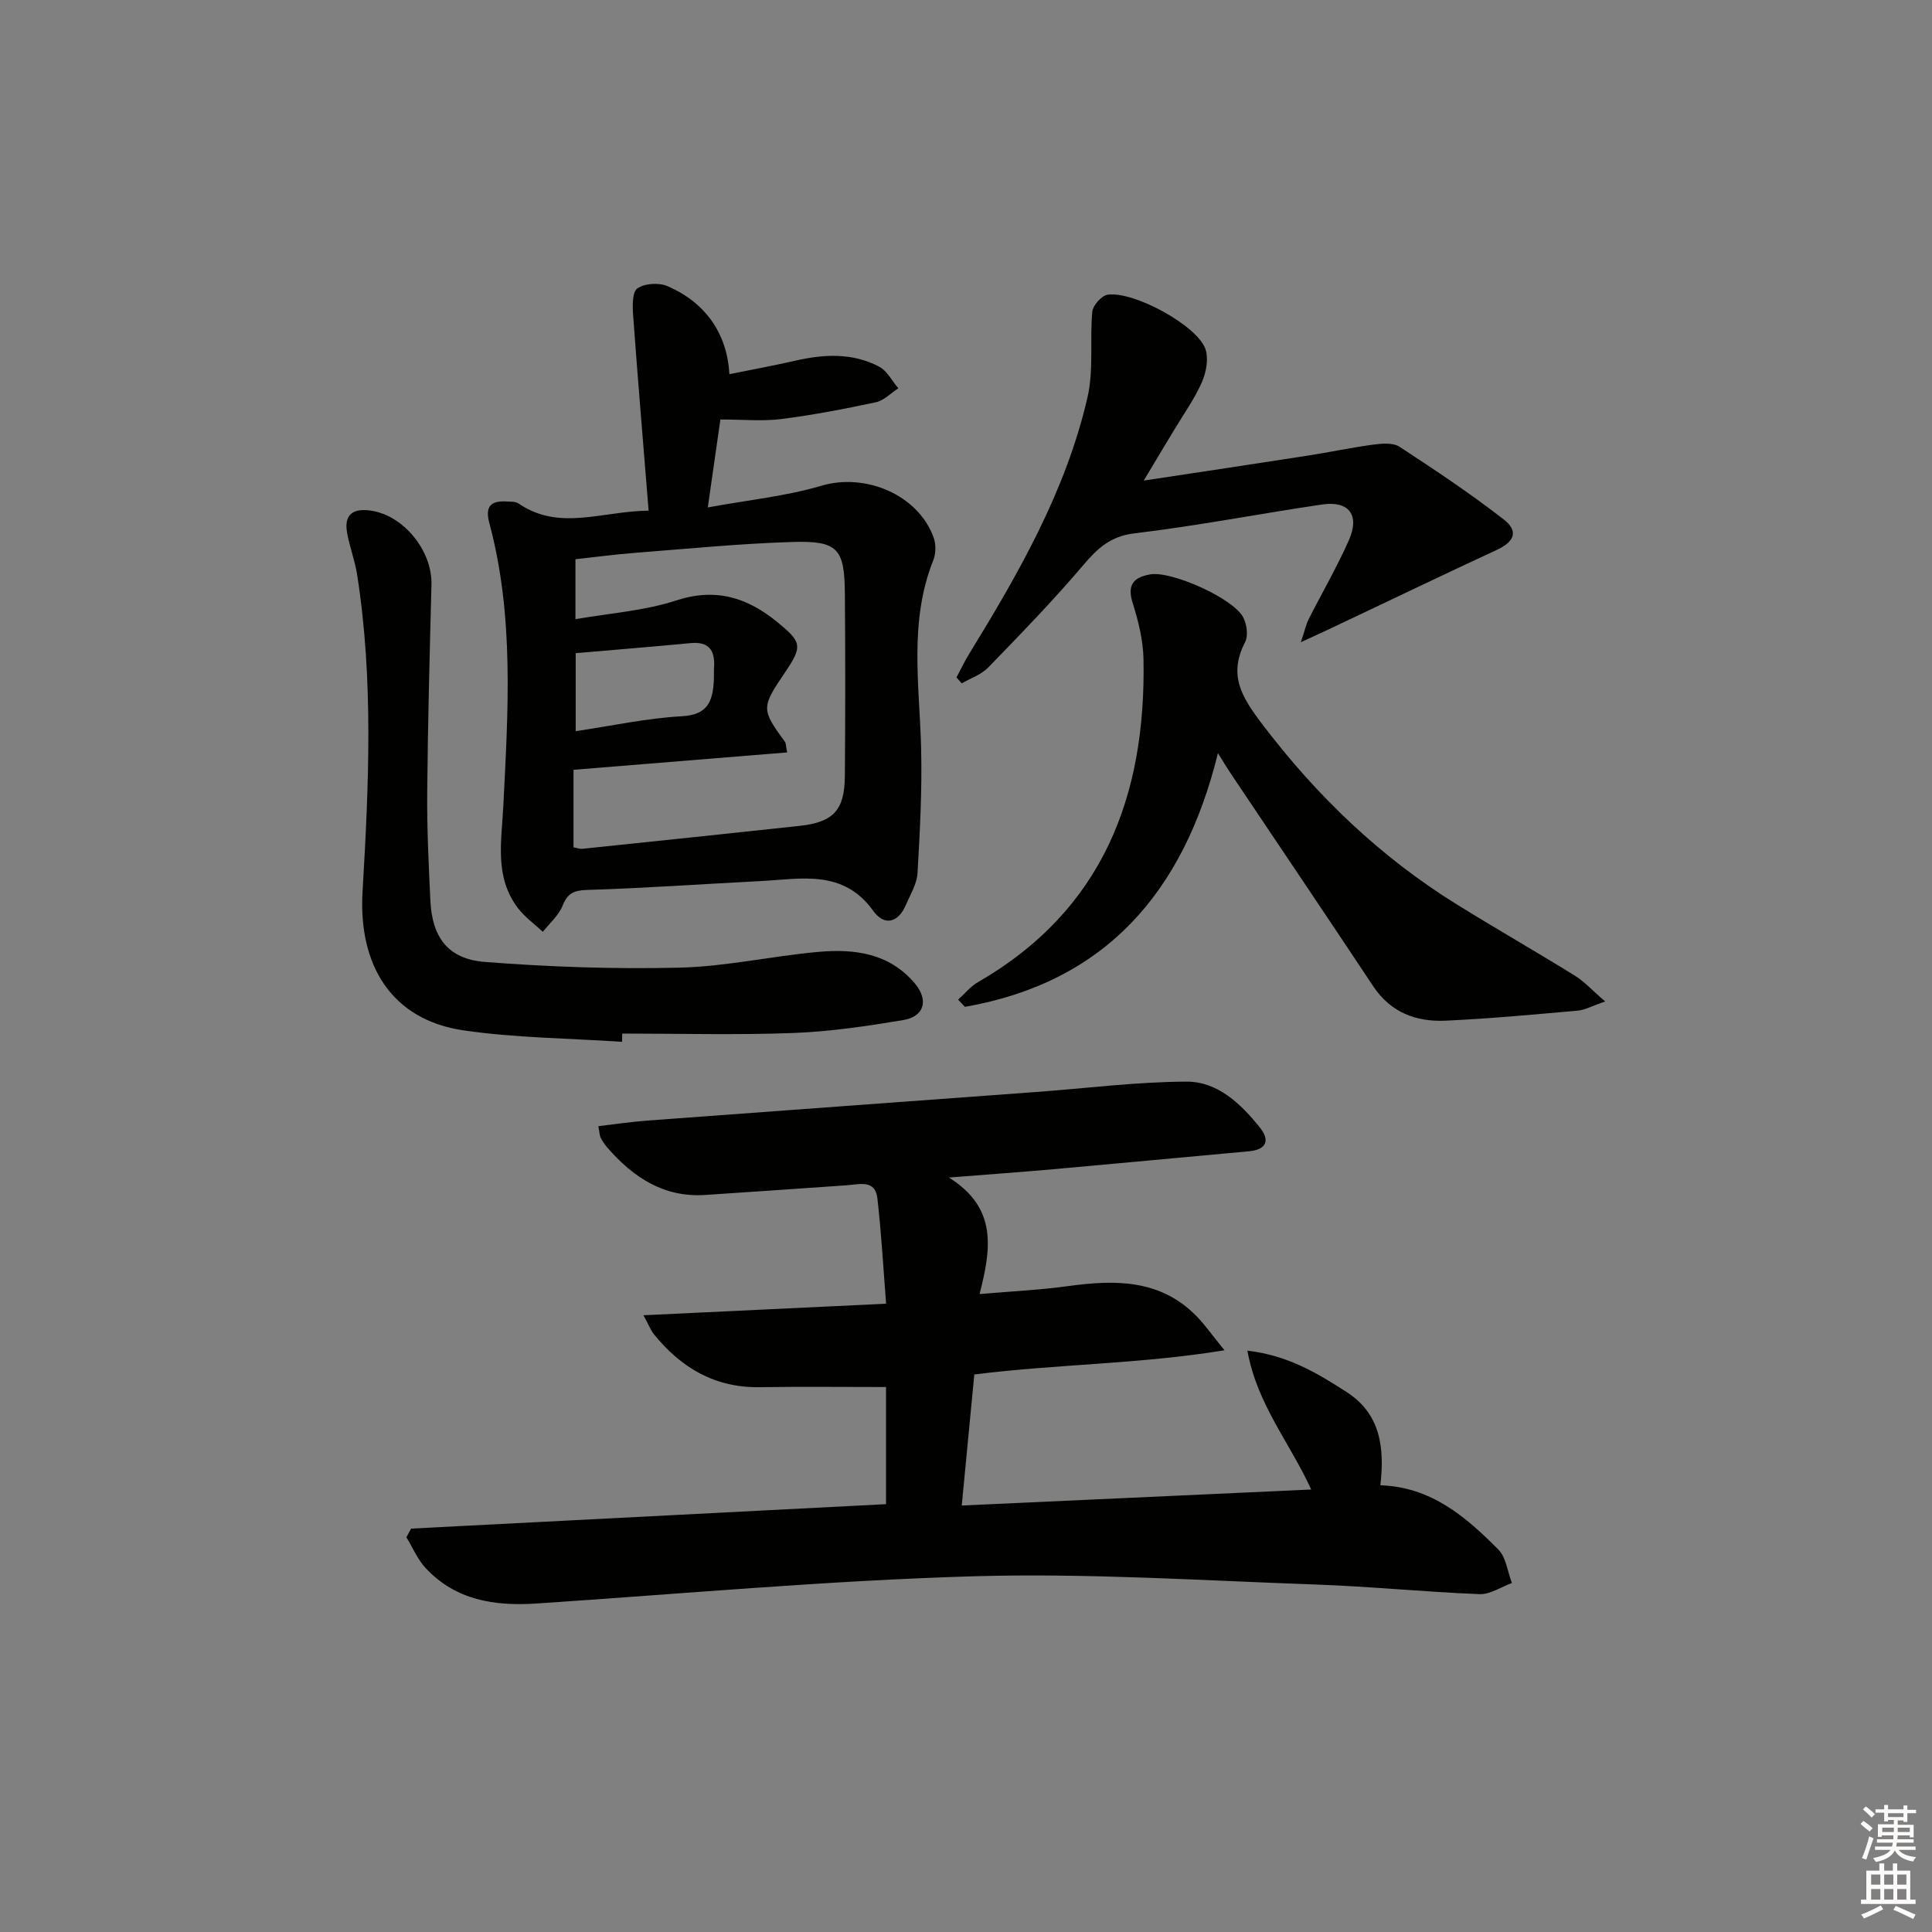 <svg enable-background="new 0 0 400 400" viewBox="0 0 400 400" xmlns="http://www.w3.org/2000/svg"><rect x="0" y="0" width="400" height="400" fill="#808080" stroke="none"/><g fill="#010100"><path d="m85.11 316.48c32.65-1.68 65.3-3.36 98.33-5.06 0-8.22 0-16.45 0-24.25-8.73 0-17.45-.1-26.18.03-9.26.14-16.26-4.02-21.89-10.98-.6-.74-.94-1.69-2.15-3.91 16.95-.8 33-1.57 50.24-2.39-.59-7.48-.98-14.69-1.81-21.85-.45-3.87-3.66-2.87-6.25-2.68-9.78.69-19.57 1.36-29.35 2.01-8.62.58-14.94-3.64-20.31-9.8-.54-.62-1-1.33-1.38-2.06-.22-.41-.21-.94-.48-2.38 3.44-.4 6.75-.9 10.09-1.15 26.84-2 53.67-3.94 80.51-5.92 10.39-.76 20.77-2.11 31.16-2.15 6.45-.03 11.26 4.58 15.19 9.48 2.13 2.65 1.44 4.6-2.26 4.94-13.4 1.22-26.8 2.49-40.2 3.69-6.75.6-13.51 1.08-21.91 1.75 10.15 6.32 8.71 14.86 6.35 24.12 6.61-.57 12.52-.84 18.37-1.65 9.71-1.33 19.03-1.44 26.54 6.22 1.7 1.73 3.1 3.76 5.8 7.07-17.83 2.9-34.47 2.83-51.8 5.01-.83 8.62-1.69 17.58-2.6 27.13 24.31-1.11 48.08-2.2 72.35-3.31-4.4-9.69-11.2-17.56-13.21-28.75 8.35.96 14.5 4.66 20.55 8.57 7 4.52 7.88 11.44 6.98 19.3 10.53.34 17.72 6.55 24.42 13.3 1.62 1.63 1.91 4.59 2.81 6.94-2.24.81-4.52 2.39-6.72 2.3-11.29-.45-22.56-1.59-33.85-1.99-23.61-.83-47.26-2.39-70.84-1.71-30.22.88-60.38 3.64-90.56 5.64-8.63.57-16.69-.66-22.9-7.31-1.69-1.81-2.69-4.25-4.01-6.4.32-.61.65-1.2.97-1.8z"/><path d="m134.29 105.72c-1.1-13.68-2.23-27.01-3.2-40.35-.14-1.93-.23-4.86.86-5.65 1.48-1.06 4.45-1.24 6.21-.49 7.9 3.38 12.4 9.84 12.85 18.24 4.6-.94 9.12-1.76 13.58-2.78 5.97-1.37 11.91-1.7 17.46 1.24 1.64.87 2.64 2.94 3.94 4.46-1.54.99-2.97 2.53-4.65 2.89-6.49 1.39-13.03 2.65-19.61 3.48-3.88.49-7.88.09-12.58.09-.74 5.16-1.57 10.98-2.61 18.21 8.49-1.56 16.23-2.33 23.55-4.5 9-2.67 19.95 1.79 23.2 10.7.51 1.4.49 3.35-.06 4.73-5.09 12.75-2.85 25.89-2.52 38.97.21 8.61-.25 17.25-.75 25.85-.13 2.21-1.48 4.36-2.38 6.49-1.6 3.78-4.49 4.48-6.78 1.29-6.23-8.69-14.96-6.6-23.38-6.17-11.96.61-23.9 1.47-35.86 1.83-2.81.09-4.06.71-5.1 3.3-.81 2.01-2.67 3.6-4.07 5.38-1.74-1.64-3.76-3.07-5.18-4.95-4.89-6.45-3.36-13.84-3-21.17.98-19.58 2.28-39.21-2.89-58.48-.94-3.49.28-4.7 3.59-4.5.82.05 1.82-.02 2.43.4 8.41 5.79 17.25 1.61 26.95 1.49zm-15.15 22.48c7.22-1.27 14.26-1.73 20.75-3.85 8.31-2.72 14.82-.67 21.16 4.54 4.86 3.99 5.17 4.88 1.6 10.14-5.08 7.5-5.08 7.76-.1 14.61.17.24.13.63.42 2.14-14.78 1.2-29.45 2.4-44.23 3.6v16.05c.81.15 1.31.35 1.78.31 15.01-1.56 30.02-3.13 45.02-4.75 6.98-.76 9.32-3.23 9.38-10.28.1-12.65.11-25.3 0-37.95-.08-9.2-1.49-10.84-10.9-10.55-10.78.33-21.54 1.4-32.3 2.23-4.25.33-8.48.89-12.58 1.34zm.05 23.18c7.6-1.12 14.77-2.7 22.01-3.09 5.25-.28 6.32-3.02 6.58-7.16.06-.99 0-2 .06-2.99.22-3.49-1.06-5.36-4.89-4.99-7.87.76-15.75 1.38-23.76 2.08z"/><path d="m332.33 207.34c-2.72.94-4.18 1.77-5.69 1.9-9.09.81-18.19 1.66-27.31 2.08-6.09.28-11.39-1.66-15.02-7.13-9.82-14.8-19.77-29.52-29.65-44.27-.64-.95-1.22-1.95-2.5-3.99-7.11 28.97-23.46 47.45-52.38 52.53-.47-.5-.94-1-1.41-1.5 1.36-1.22 2.56-2.73 4.12-3.62 25.83-14.91 34.79-38.49 34.26-66.83-.07-3.91-1.05-7.9-2.24-11.66-1.21-3.8.21-5.34 3.63-5.93 4.37-.76 17.14 4.91 19.24 8.87.76 1.42 1.09 3.81.41 5.14-3.51 6.79-.78 11.3 3.51 16.96 11.34 14.94 24.52 27.58 40.41 37.42 8.06 4.99 16.29 9.7 24.35 14.69 1.98 1.22 3.61 3.05 6.27 5.34z"/><path d="m128.79 215.7c-10.94-.74-21.98-.8-32.8-2.37-14.96-2.18-21.81-13.53-20.93-28.67 1.28-21.89 2.31-43.89-1.13-65.74-.46-2.93-1.57-5.75-2.08-8.68-.67-3.91 1.44-5.05 5-4.51 6.79 1.03 12.66 8.35 12.48 15.31-.37 14.31-.75 28.61-.88 42.92-.07 7.48.3 14.96.65 22.44.35 7.64 3.63 12.16 11.3 12.76 13.4 1.04 26.9 1.51 40.34 1.18 9.57-.23 19.08-2.4 28.66-3.26 7.46-.67 14.71.23 20.01 6.53 2.89 3.44 1.99 6.86-2.43 7.59-7.53 1.25-15.13 2.39-22.74 2.67-11.79.44-23.61.12-35.42.12-.01.58-.02 1.14-.03 1.71z"/><path d="m236.8 99.5c11.95-1.81 22.93-3.45 33.9-5.16 4.58-.71 9.13-1.69 13.72-2.3 1.76-.23 4.01-.41 5.34.46 7.34 4.8 14.67 9.68 21.59 15.06 3.12 2.43 2.16 4.61-1.42 6.27-11.55 5.36-23.03 10.88-34.53 16.33-1.57.74-3.15 1.45-6.07 2.8.84-2.52 1.08-3.71 1.61-4.75 2.77-5.47 5.87-10.8 8.34-16.39 2.3-5.2-.01-8.19-5.56-7.37-12.95 1.91-25.82 4.42-38.81 5.97-5.04.6-7.69 3.11-10.68 6.64-6.22 7.33-12.94 14.23-19.63 21.14-1.44 1.48-3.64 2.21-5.49 3.29-.36-.41-.72-.83-1.08-1.24.88-1.64 1.68-3.34 2.66-4.93 10.27-16.74 20.04-33.77 24.48-53.12 1.3-5.66.43-11.8.98-17.67.12-1.31 1.94-3.35 3.19-3.52 5.37-.75 18.28 6.24 20.18 11.12.76 1.96.24 4.88-.66 6.94-1.51 3.48-3.78 6.62-5.74 9.91-1.88 3.1-3.75 6.21-6.32 10.52z"/></g><path d="m385.2 377.6.6-.6c.6.4 1.3.9 1.9 1.5l-.6.7c-.8-.6-1.4-1.1-1.9-1.6zm.3 7.1c.6-1.4 1.1-2.9 1.5-4.5.3.1.6.3.9.4-.5 1.4-1 2.9-1.5 4.4zm.2-10.1.6-.6c.7.5 1.3 1.1 1.9 1.6l-.7.7c-.6-.6-1.2-1.2-1.8-1.7zm8.4-.8h.8v.9h1.8v.7h-1.8v1.8h-.8v-.3h-1.2v.9h3.3v2.6h-.8v-.4h-2.5c0 .3 0 .6-.1.8h3.4v.7h-3.5c0 .3-.1.6-.1.8h4v.7h-3.5c.7.9 1.9 1.3 3.6 1.5-.2.2-.4.5-.6.9-1.9-.3-3.2-1.1-3.8-2.3-.5 1.1-1.8 2-3.9 2.4-.2-.3-.4-.5-.6-.8 1.9-.4 3.1-.9 3.6-1.7h-3.2v-.7h3.5c.1-.2.1-.5.2-.8h-3.3v-.7h3.4c0-.2 0-.5 0-.8h-2.4v.3h-.8v-2.6h3.3v-.9h-1.2v.3h-.8v-1.8h-1.8v-.7h1.8v-.9h.8v.9h3.2zm-4.4 5.5h2.4c0-.3 0-.6 0-.9h-2.4zm1.2-3.1h3.2v-.8h-3.2zm4.4 2.2h-2.4v.9h2.5v-.9z" fill="#fcfbfa"/><path d="m389.2 385.8h.9v1.5h1.8v-1.5h.9v1.5h2.7v6h1.1v.9h-11.3v-.9h1.1v-6h2.7v-1.5zm.2 8.7.5.8c-1.2.6-2.5 1.3-4 1.9-.2-.3-.3-.6-.6-.8 1.6-.6 3-1.3 4.1-1.9zm-2-4.3h1.9v-2.1h-1.9zm0 3.1h1.9v-2.2h-1.9zm2.7-3.1h1.9v-2.1h-1.9zm0 3.1h1.9v-2.2h-1.9zm2.4 1.3c1.4.6 2.7 1.2 4.1 1.8l-.5.9c-1.5-.7-2.8-1.4-4.1-1.9zm2.2-6.5h-1.9v2.1h1.9zm-1.9 5.2h1.9v-2.2h-1.9z" fill="#fcfbfa"/></svg>